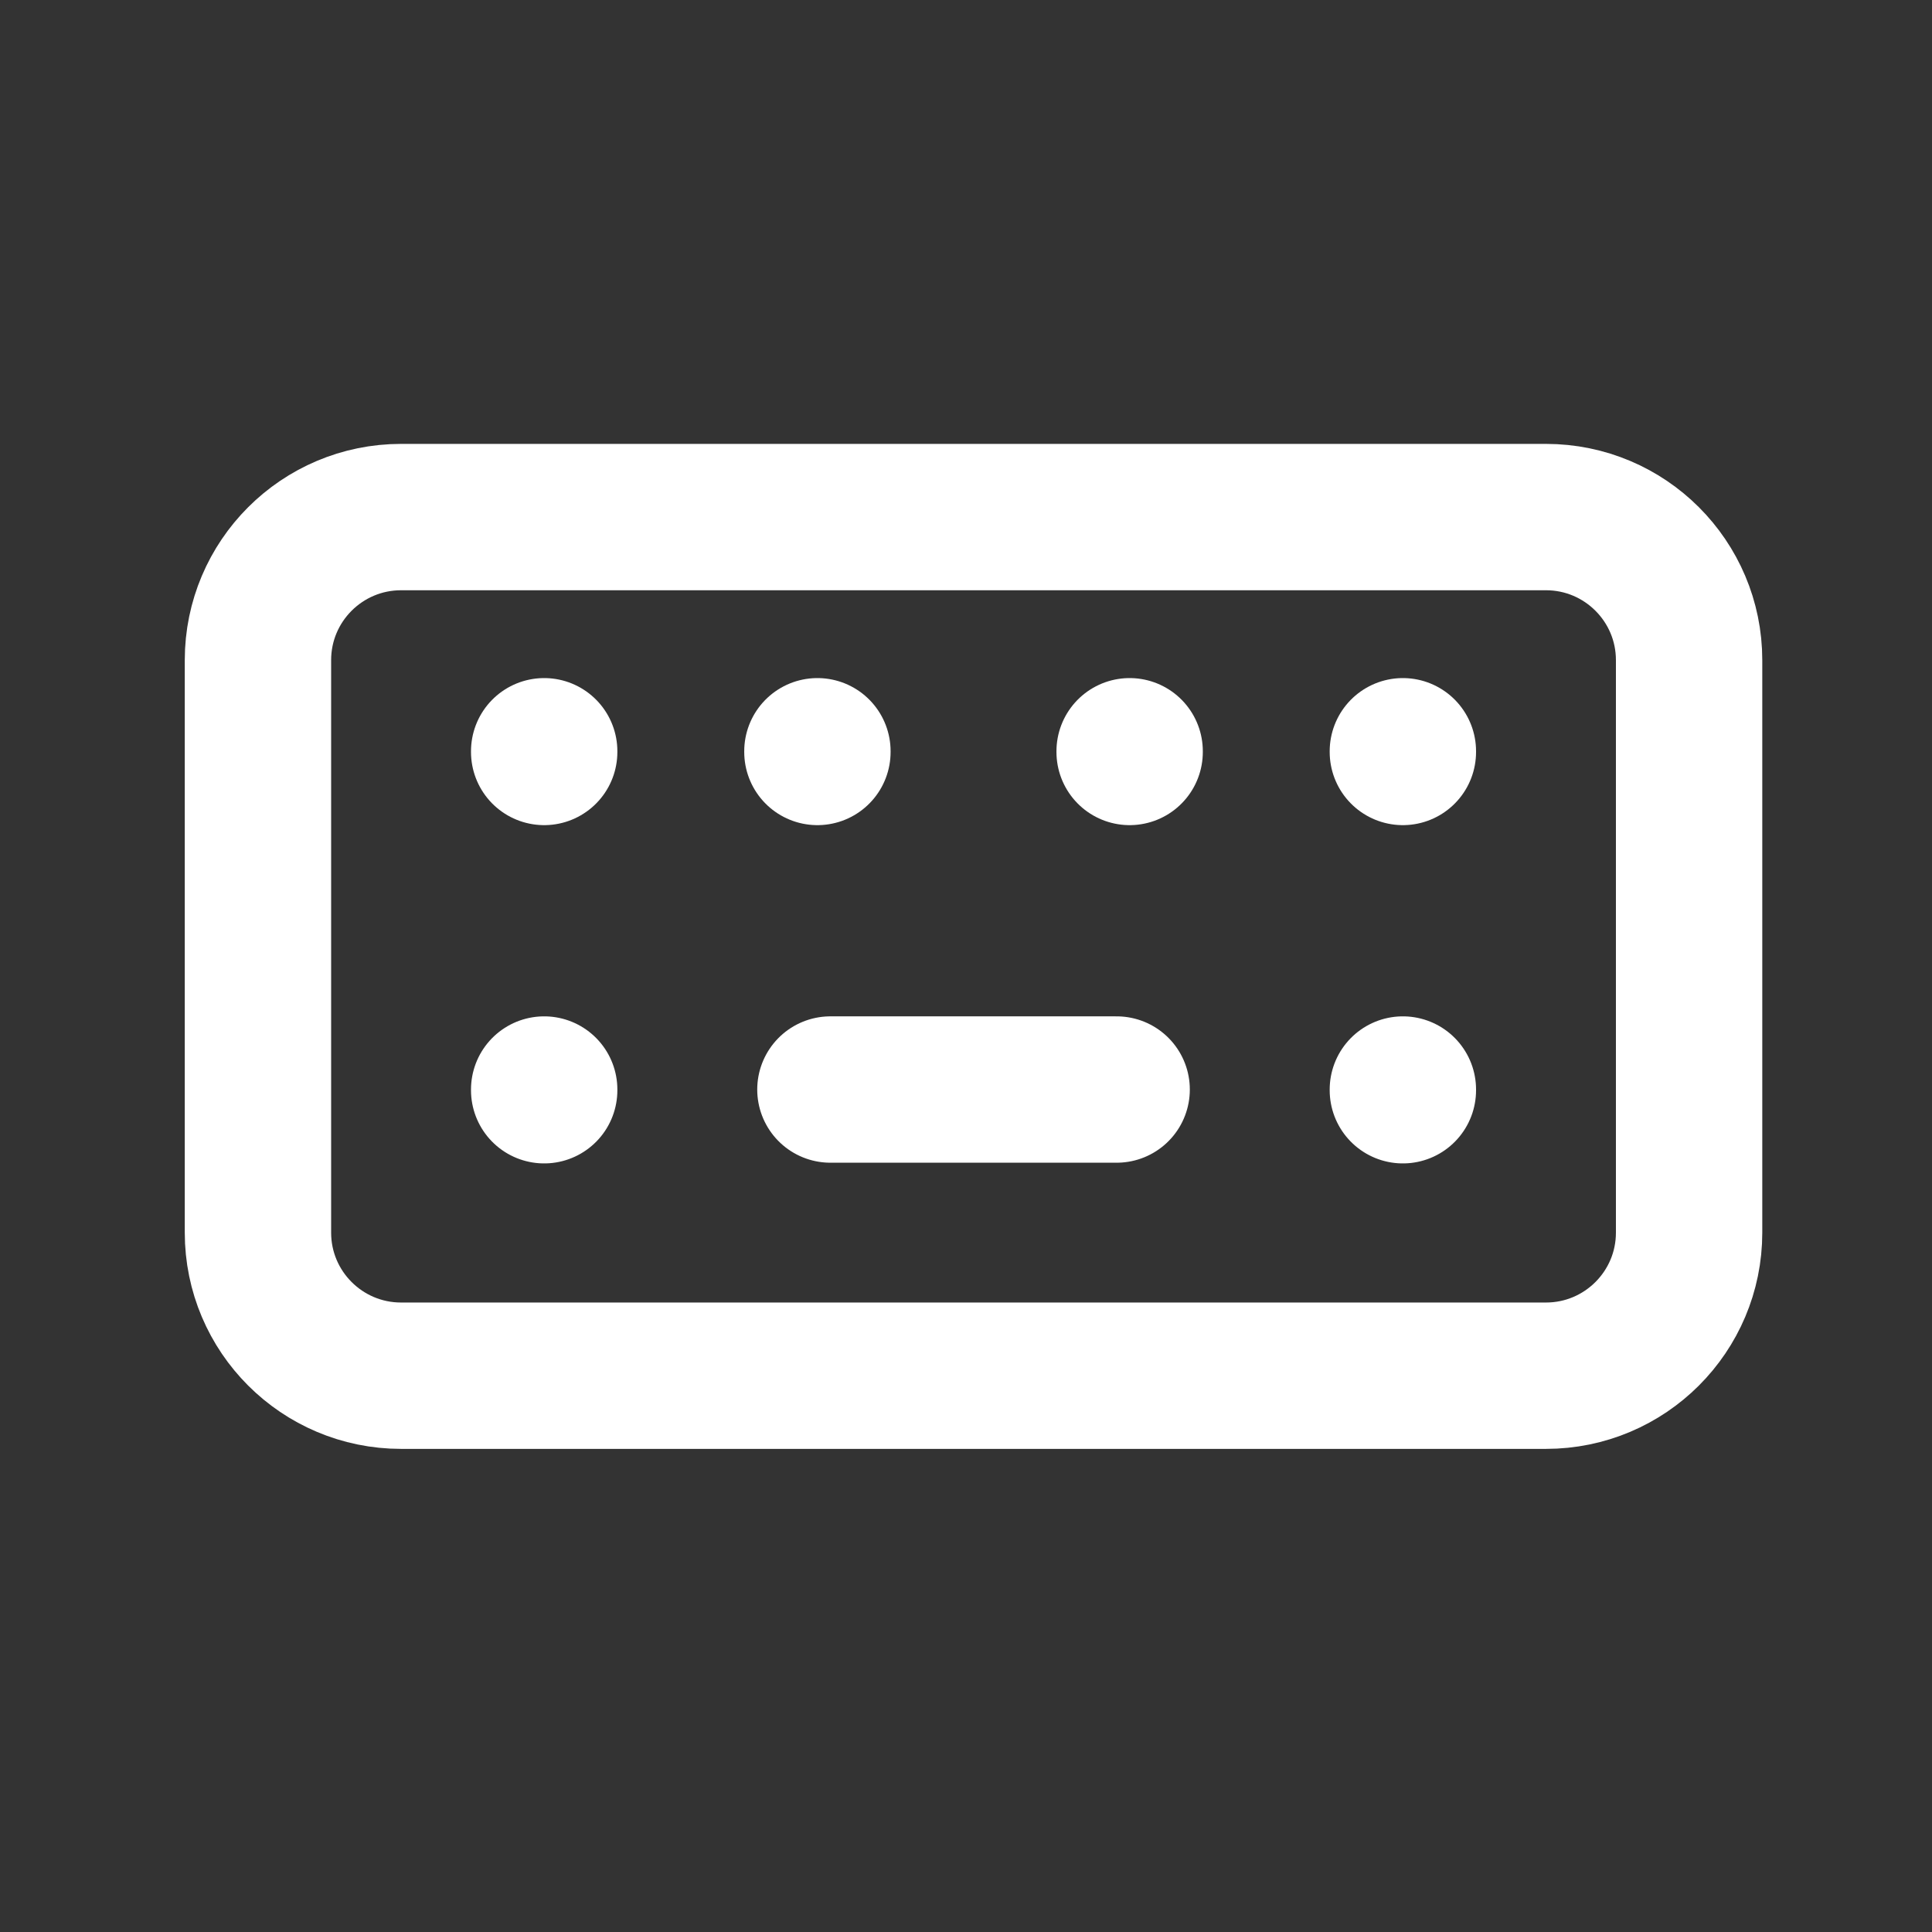 <svg width="33" height="33" viewBox="0 0 33 33" fill="none" xmlns="http://www.w3.org/2000/svg">
<rect x="0" y="0" width="33" height="33" fill="#333333" stroke="none"/>
<path d="M9.295 18.61V18.622M23.962 18.61V18.622M23.962 12.832V12.844M19.295 12.832V12.844M13.962 12.832V12.844M9.295 12.832V12.844M14.184 18.61H19.073M6.851 8.832H26.406C27.756 8.832 28.851 9.926 28.851 11.276V21.054C28.851 22.404 27.756 23.498 26.406 23.498H6.851C5.501 23.498 4.406 22.404 4.406 21.054V11.276C4.406 9.926 5.501 8.832 6.851 8.832Z" stroke="white" stroke-width="2.5" stroke-linecap="round" stroke-linejoin="round"/>
</svg>
